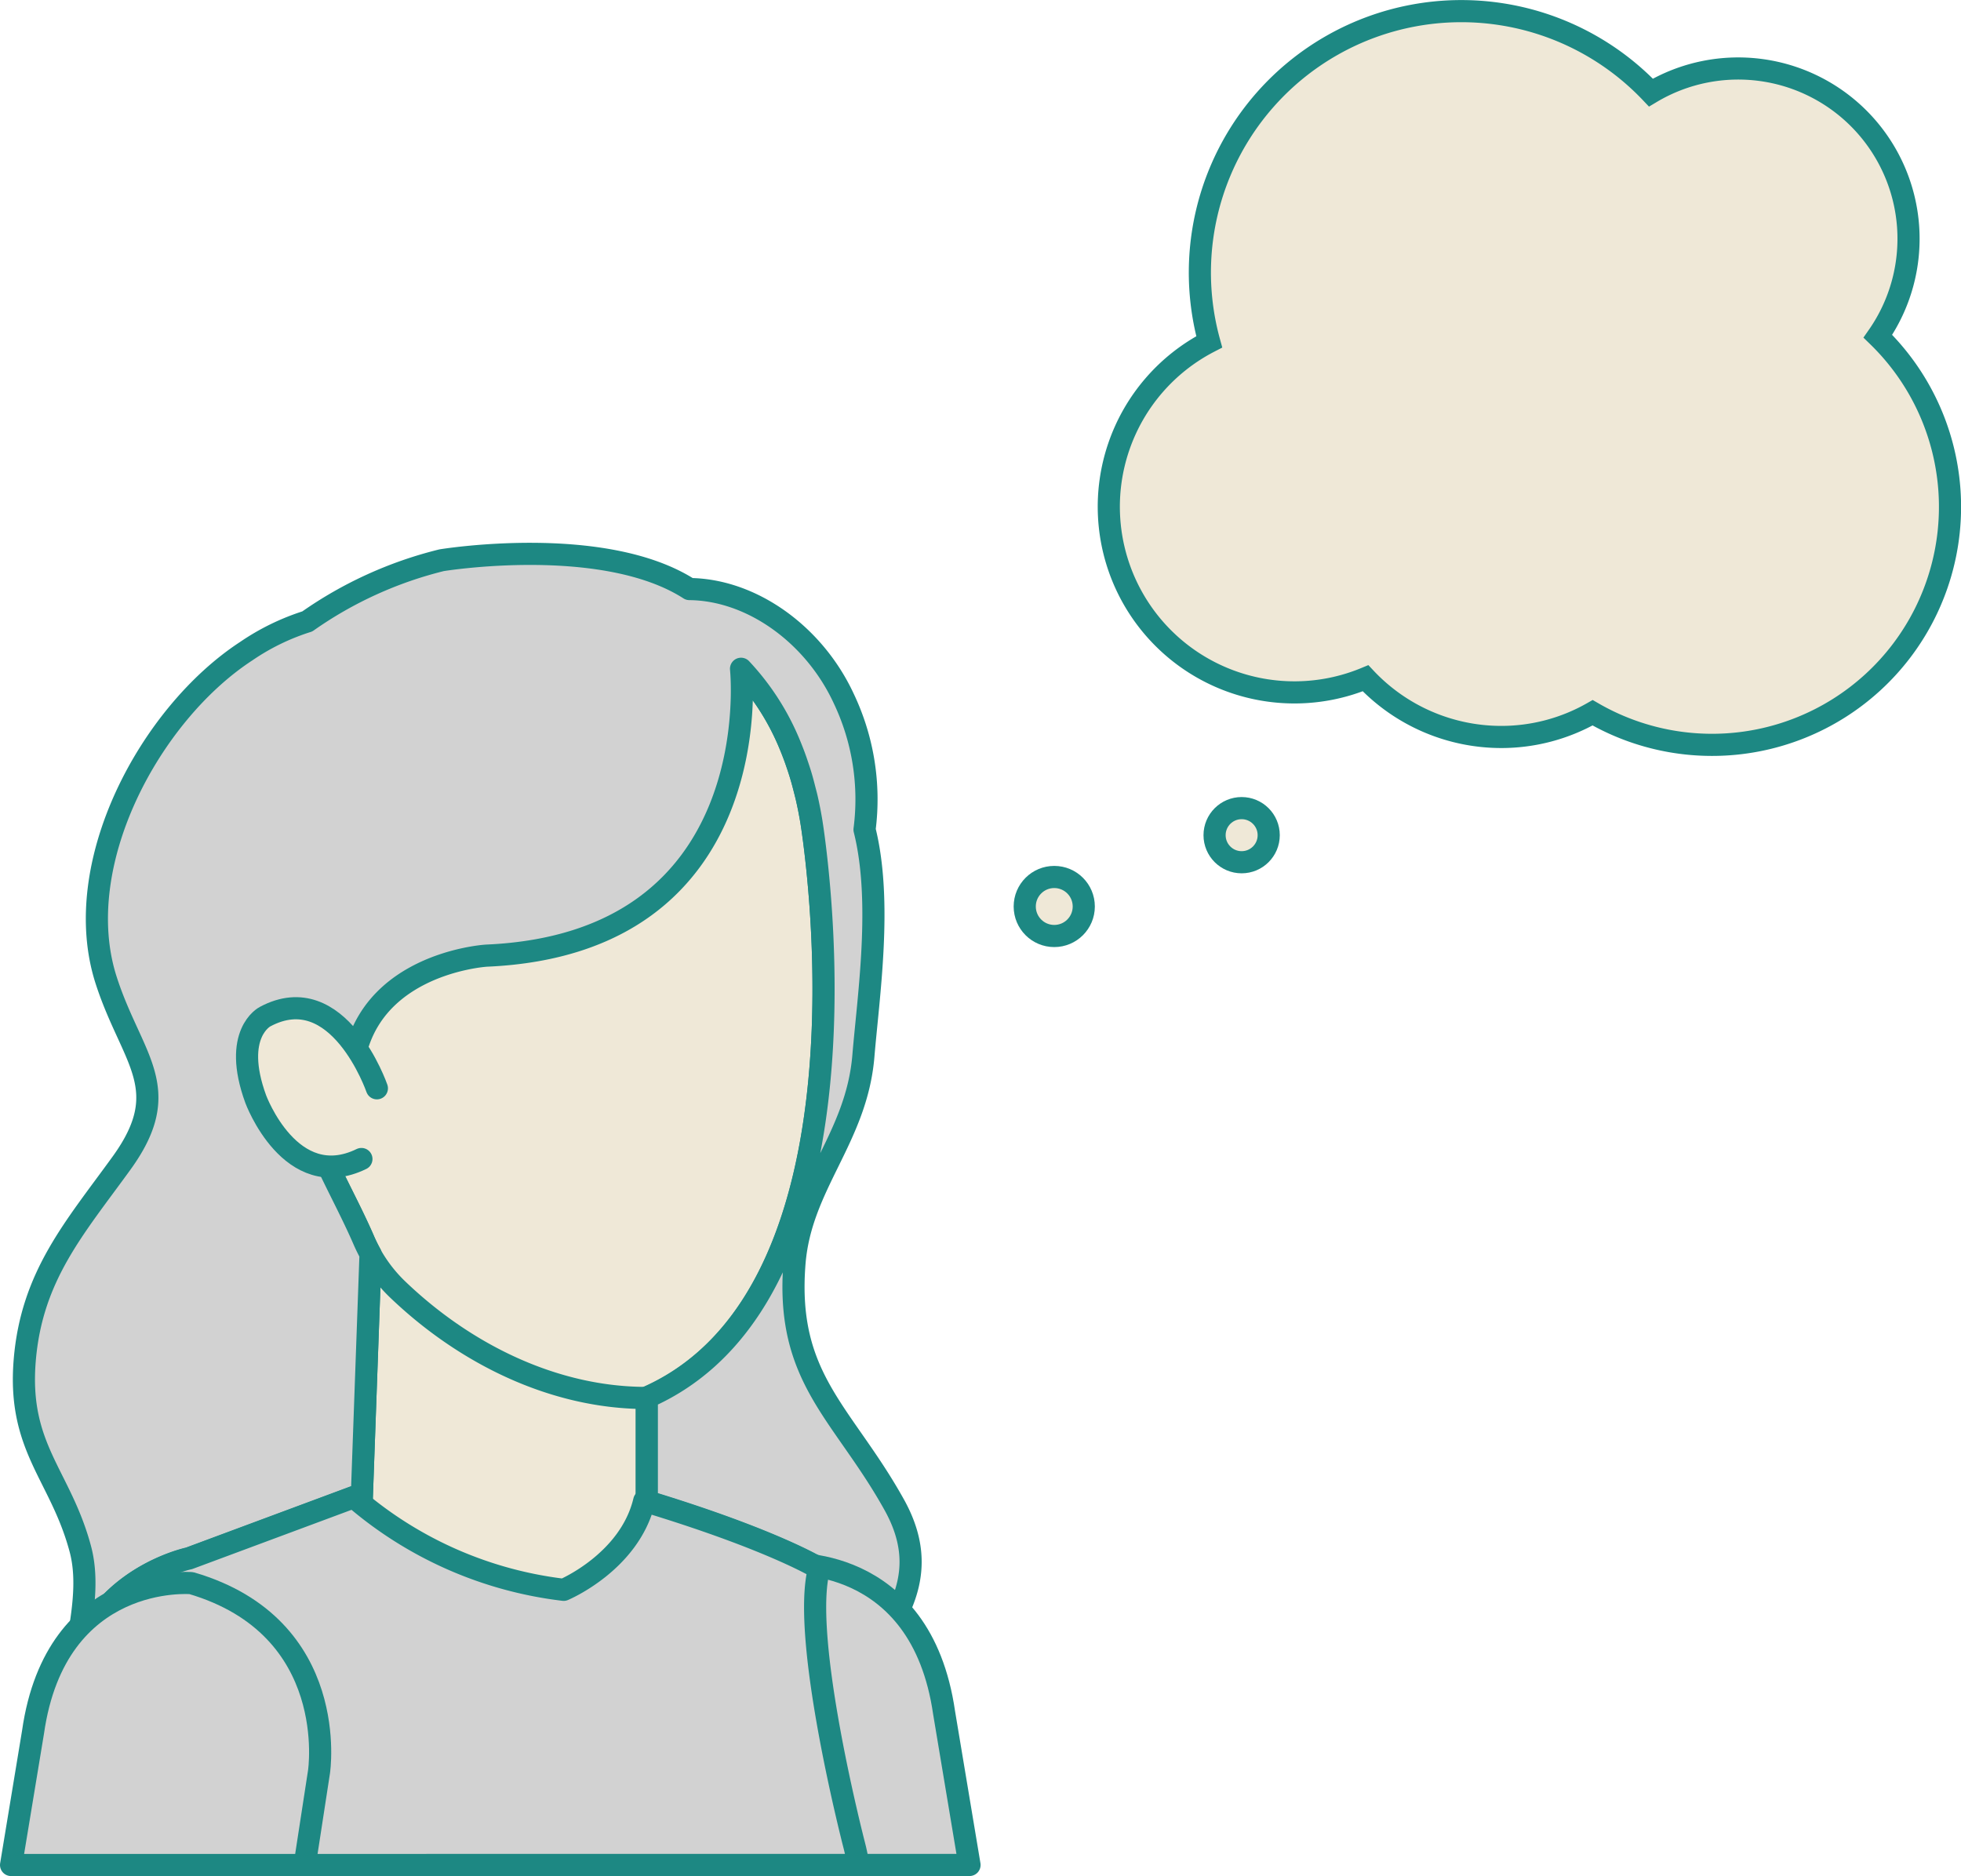 <svg xmlns="http://www.w3.org/2000/svg" width="132.862" height="127.125" viewBox="0 0 132.862 127.125">
  <g id="Group_4992" data-name="Group 4992" transform="translate(-191.572 -1857.574)">
    <g id="Group_2692" data-name="Group 2692" transform="translate(192.322 1895.117)">
      <path id="Path_5414" data-name="Path 5414" d="M464.586,126.238a16.692,16.692,0,0,0-8.808-6.736l-12.894-4.777H430.577L417.685,119.5a16.69,16.69,0,0,0-8.8,6.736Z" transform="translate(-404.009 -52.056)" fill="#d2d2d2" stroke="#1d8883" stroke-linecap="round" stroke-linejoin="round" stroke-width="1.5"/>
      <g id="Group_2689" data-name="Group 2689" transform="translate(46.533 68.917)">
        <path id="Path_5415" data-name="Path 5415" d="M465.482,140.591c.038-.778.709-17.3-8.406-19.908,0,0-11.628-.979-7.711,19.908Z" transform="translate(-448.559 -120.675)" fill="#d2d2d2" stroke="#1d8883" stroke-linecap="round" stroke-linejoin="round" stroke-width="1.5"/>
      </g>
      <g id="Group_2690" data-name="Group 2690" transform="translate(23.418 44.28)">
        <path id="Path_5416" data-name="Path 5416" d="M446.2,126.531H426.544l1.05-29.32,18.607,6.3Z" transform="translate(-426.544 -97.211)" fill="#efe8d7" stroke="#1d8883" stroke-linecap="round" stroke-linejoin="round" stroke-width="1.5"/>
      </g>
      <path id="Path_5417" data-name="Path 5417" d="M458.215,78.651c-.247-3.4-.618-5.629-.618-5.629-1.7-10.434-8.345-13.707-12.369-14.735a14.064,14.064,0,0,0-3.151-.471c-9.849-.426-18.832,4.223-20.345,14.6-.582,3.974.186,8.241.383,12.216a31.973,31.973,0,0,0,1.441,8.617c.95,2.842,2.522,5.407,3.712,8.149a10.036,10.036,0,0,0,2.263,3.3c4.519,4.347,10.553,7.389,16.891,7.389C458.595,106.774,458.9,88.13,458.215,78.651Z" transform="translate(-403.378 -54.901)" fill="#efe8d7" stroke="#1d8883" stroke-linecap="round" stroke-linejoin="round" stroke-width="1.5"/>
      <g id="Group_2691" data-name="Group 2691" transform="translate(0.869 0)">
        <path id="Path_5418" data-name="Path 5418" d="M426.258,90.309c.02.259.046.524.084.8C426.342,91.106,426.327,90.79,426.258,90.309Z" transform="translate(-404.01 -53.276)" fill="#d2d2d2" stroke="#1d8883" stroke-linecap="round" stroke-linejoin="round" stroke-width="1.5"/>
        <path id="Path_5419" data-name="Path 5419" d="M464.039,119.466c-3.467-6.238-7.4-8.54-6.759-16.4.437-5.3,4.2-8.437,4.666-14.011.34-4.089,1.3-10.477.078-15.344a15.906,15.906,0,0,0-1.417-8.9c-2.009-4.323-6.222-7.359-10.448-7.4-5.841-3.753-16.79-1.953-16.79-1.953a27.045,27.045,0,0,0-9.1,4.147,15.673,15.673,0,0,0-4.137,2.015c-6.5,4.243-12.017,14.435-9.492,22.292,1.724,5.356,4.716,7.315,1.053,12.386-3.192,4.415-6.1,7.655-6.569,13.391-.484,5.949,2.436,7.759,3.774,12.788.926,3.489-.813,7.756-.857,11.3-.047,4.3.268,7.175,2.157,10.078h1.241c-9.339-17.827,4.819-20.771,4.819-20.771l11.16-4.151s.187.176.53.461l.607-16.931q-.255-.461-.465-.945c-.936-2.157-2.1-4.209-3.018-6.369-2.449-.493-3.662-3.755-3.662-3.755-1.358-3.722.525-4.678.525-4.678a4.472,4.472,0,0,1,.436-.2c3.726-.057,4.7,3.824,4.947,5.536-.731-9.21,9.084-9.8,9.084-9.8,19.066-.821,17.29-19.1,17.255-19.439a16.82,16.82,0,0,1,3.33,5.207q.143.348.278.711c.077.207.15.419.222.634.079.233.157.468.229.711.083.278.159.568.233.86.05.2.106.4.153.6.118.516.225,1.046.316,1.6,0,0,.372,2.23.618,5.629.686,9.471.379,28.089-11.762,33.424v7.039c8.592,2.615,11.673,4.535,11.673,4.535-.606,2.2-.1,6.528.6,10.472a10.459,10.459,0,0,1,.971-1.794C463.349,128.205,467.016,124.821,464.039,119.466Z" transform="translate(-405.069 -55.038)" fill="#d2d2d2" stroke="#1d8883" stroke-linecap="round" stroke-linejoin="round" stroke-width="1.5"/>
      </g>
      <path id="Path_5420" data-name="Path 5420" d="M428.265,89.776s-2.6-7.523-7.582-4.852c0,0-2.248,1.14-.627,5.584,0,0,2.36,6.4,7.161,4.059" transform="translate(-403.48 -53.573)" fill="#efe8d7" stroke="#1d8883" stroke-linecap="round" stroke-linejoin="round" stroke-width="1.5"/>
      <path id="Path_5421" data-name="Path 5421" d="M447.181,140.614h19.914l-1.721-10.308c-1.571-10.9-10.749-10.087-10.749-10.087-10.135,2.991-8.624,12.8-8.624,12.8Z" transform="translate(-402.158 -51.782)" fill="#d2d2d2" stroke="#1d8883" stroke-linecap="round" stroke-linejoin="round" stroke-width="1.5"/>
      <path id="Path_5422" data-name="Path 5422" d="M461.448,140.829a13.192,13.192,0,0,0-.271-1.325s-3.66-14.117-2.381-18.76c0,0-3.118-1.947-11.851-4.589-.985,4.155-5.458,6.029-5.458,6.029a26.538,26.538,0,0,1-14.222-6.276l-11.16,4.151s-14.159,2.943-4.819,20.771Z" transform="translate(-404.048 -51.997)" fill="#d2d2d2" stroke="#1d8883" stroke-linecap="round" stroke-linejoin="round" stroke-width="1.5"/>
      <path id="Path_5423" data-name="Path 5423" d="M424.133,140.553l.971-6.31s1.5-9.813-8.646-12.789c0,0-9.176-.8-10.73,10.1l-1.487,9Z" transform="translate(-404.241 -51.72)" fill="#d2d2d2" stroke="#1d8883" stroke-linecap="round" stroke-linejoin="round" stroke-width="1.5"/>
    </g>
    <g id="thought" transform="translate(261.391 1858.324)">
      <g id="Group_4705" data-name="Group 4705" transform="translate(5.299 0)">
        <g id="Group_4704" data-name="Group 4704" transform="translate(0)">
          <path id="Path_9119" data-name="Path 9119" d="M52.112,22.034A11.538,11.538,0,0,0,36.736,5.523,17.713,17.713,0,0,0,6.81,22.414,12.579,12.579,0,0,0,17.4,45.21a12.629,12.629,0,0,0,9.175,3.979,12.49,12.49,0,0,0,6.211-1.641A16.125,16.125,0,0,0,52.112,22.034Z" fill="#efe8d7" stroke="#1d8883" stroke-width="1.5"/>
        </g>
      </g>
      <g id="Group_4707" data-name="Group 4707" transform="translate(0 58.983)">
        <g id="Group_4706" data-name="Group 4706" transform="translate(0 0)">
          <circle id="Ellipse_547" data-name="Ellipse 547" cx="2" cy="2" r="2" transform="translate(-0.391 -0.307)" fill="#efe8d7" stroke="#1d8883" stroke-width="1.5"/>
        </g>
      </g>
      <g id="Group_4709" data-name="Group 4709" transform="translate(12.471 54.01)">
        <g id="Group_4708" data-name="Group 4708">
          <ellipse id="Ellipse_548" data-name="Ellipse 548" cx="1.834" cy="1.834" rx="1.834" ry="1.834" fill="#efe8d7" stroke="#1d8883" stroke-width="1.5"/>
        </g>
      </g>
    </g>
  </g>
</svg>
